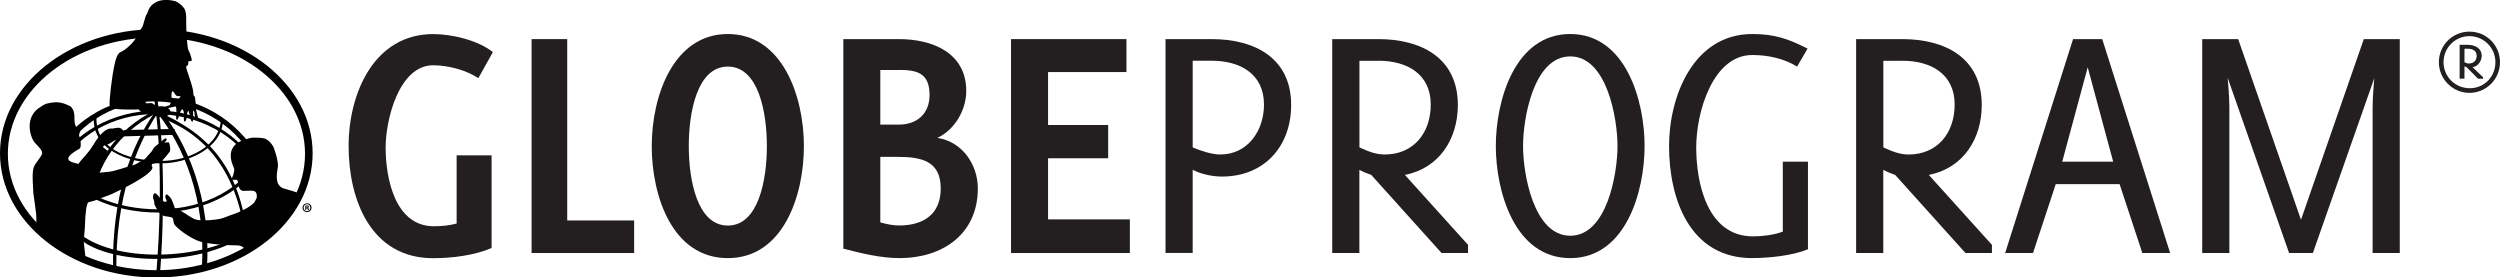 <?xml version="1.0" encoding="UTF-8"?>
<svg id="Layer_2" xmlns="http://www.w3.org/2000/svg" viewBox="0 0 397.59 44.13">
  <defs>
    <style>
      .cls-1 {
        fill: #231f20;
      }
    </style>
  </defs>
  <g id="Layer_1-2" data-name="Layer_1">
    <g>
      <g>
        <path class="cls-1" d="M76.07,12.43c-1.94-1.3-4.86-2.05-7.18-2.05-5.45,0-7.56,8.69-7.56,13.07,0,4.86,1.46,12.53,7.67,12.53,1.19,0,2.43-.11,3.62-.43v-10.85h5.56v14.74c-2.75,1.19-6.32,1.62-9.29,1.62-9.94,0-13.45-9.34-13.45-17.82s4.1-17.82,13.45-17.82c3.02,0,7.07.97,9.5,2.86l-2.32,4.16Z"/>
        <path class="cls-1" d="M84.54,40.24V6.22h5.67v28.84h10.64v5.18h-16.31Z"/>
        <path class="cls-1" d="M115.75,41.05c-8.8,0-12.1-9.83-12.1-17.82s3.46-17.82,12.1-17.82,12.1,9.83,12.1,17.82-3.35,17.82-12.1,17.82ZM115.75,10.59c-4.91,0-6.21,7.34-6.21,12.64s1.3,12.64,6.21,12.64,6.21-7.34,6.21-12.64-1.3-12.64-6.21-12.64Z"/>
        <path class="cls-1" d="M143.08,41.05c-2.97,0-6.1-.76-8.96-1.51V6.22h8.86c5.29,0,10.69,2.16,10.69,8.26,0,3.02-1.84,6.16-4.59,7.45,3.94.59,6.43,4.21,6.43,8.05,0,7.29-5.67,11.07-12.42,11.07ZM142.92,11.13h-2.92v8.69h2.92c2.92,0,4.91-1.73,4.91-4.7,0-3.46-1.89-4-4.91-4ZM142.7,24.95h-2.7v10.42c.97.27,2,.49,2.97.49,3.89,0,6.64-1.78,6.64-5.89,0-4.48-3.24-5.02-6.91-5.02Z"/>
        <path class="cls-1" d="M160.79,40.24V6.22h18.36v5.24h-12.47v8.42h9.56v5.29h-9.56v9.72h13.01v5.35h-18.9Z"/>
        <path class="cls-1" d="M205.34,16.69c0,6.59-4.27,11.39-11.02,11.39-1.46,0-3.35-.38-4.64-1.08v13.23h-4.32V6.22h7.34c6.8,0,12.64,2.97,12.64,10.48ZM189.68,9.67v13.77c1.24.54,3.08,1.13,4.37,1.13,4.43,0,6.97-3.83,6.97-7.94,0-4.91-3.83-6.97-8.32-6.97h-3.02Z"/>
        <path class="cls-1" d="M229.26,40.24l-11.18-12.42c-.65-.22-1.3-.49-1.89-.81v13.23h-4.32V6.22h7.34c6.8,0,12.64,2.97,12.64,10.48,0,5.35-2.92,10.04-8.42,11.12l10.04,11.12v1.3h-4.21ZM219.22,9.67h-3.02v13.77c1.3.59,2.54,1.13,4,1.13,4.64,0,7.34-3.46,7.34-7.94,0-4.91-3.83-6.97-8.32-6.97Z"/>
        <path class="cls-1" d="M261.55,23.23c0,7.18-2.97,17.82-11.83,17.82s-11.83-10.64-11.83-17.82,2.97-17.82,11.83-17.82,11.83,10.64,11.83,17.82ZM242.22,23.23c0,4.38,1.67,14.26,7.51,14.26s7.51-9.88,7.51-14.26-1.67-14.26-7.51-14.26-7.51,9.88-7.51,14.26Z"/>
        <path class="cls-1" d="M278.67,41.05c-9.94,0-13.23-9.4-13.23-17.82,0-7.94,3.89-17.82,13.23-17.82,3.56,0,5.72.76,8.8,2.32l-1.67,2.86c-2.11-1.3-4.64-1.84-7.13-1.84-6.21,0-8.91,8.96-8.91,14.69s1.78,14.15,9.02,14.15c1.46,0,3.4-.22,4.75-.76v-11.12h4v13.93c-2.48,1.03-6.21,1.4-8.86,1.4Z"/>
        <path class="cls-1" d="M312.58,40.24l-11.18-12.42c-.65-.22-1.3-.49-1.89-.81v13.23h-4.32V6.22h7.34c6.8,0,12.64,2.97,12.64,10.48,0,5.35-2.92,10.04-8.42,11.12l10.04,11.12v1.3h-4.21ZM302.54,9.67h-3.02v13.77c1.3.59,2.54,1.13,4,1.13,4.64,0,7.34-3.46,7.34-7.94,0-4.91-3.83-6.97-8.32-6.97Z"/>
        <path class="cls-1" d="M340.71,40.24l-3.62-10.96h-10.15l-3.62,10.96h-4.43l10.8-34.02h4.64l10.8,34.02h-4.43ZM327.97,25.71h8.1l-4.05-15.01-4.05,15.01Z"/>
        <path class="cls-1" d="M381.65,40.24h-4.32v-23.11c0-1.84.27-4.7.27-4.7l-9.77,27.81h-3.78l-9.77-27.86s.27,2.81.27,4.64v23.22h-4.32V6.22h5.72l9.99,28.73,9.99-28.73h5.72v34.02Z"/>
        <path class="cls-1" d="M392.73,14.77c-2.68,0-4.86-2.2-4.86-4.88s2.15-4.86,4.86-4.86,4.86,2.17,4.86,4.86-2.17,4.88-4.86,4.88ZM392.73,5.75c-2.29,0-4.12,1.86-4.12,4.14s1.83,4.14,4.17,4.14,4.08-1.86,4.08-4.14-1.85-4.14-4.12-4.14ZM394.09,12.51l-1.82-1.83c-.12-.03-.23-.08-.33-.14v1.97h-.77v-5.38h1.3c1.11,0,2.21.52,2.21,1.76,0,.8-.62,1.71-1.45,1.79l1.67,1.61v.23h-.8ZM392.47,7.75h-.53v2.15c.23.11.45.2.7.2.76,0,1.24-.48,1.24-1.24,0-.82-.68-1.11-1.41-1.11Z"/>
      </g>
      <g>
        <path d="M24.53,32.46c.08-.42-.15-.79-.17-.92-.08-.69.18-.91.42-.76.25.17.34.34.59.59.58.58.67.84,1.1.67.17-.07-.15-.39-.17-.67-.03-.38.12-.63.51-.25.1.1.29.27.42.5.26.49.48,1.17.59,1.51.84.17.79.35,1.1.5.67.34,1.69,1.22,2.45,1.34,1.09.18,2.87,0,3.63-.17s.93-.34,2.62-.92q1.43-.59,2.11-1.09c.67-.5.67-.42,1.1-1.34.08-.84-.23-1.02-.51-1.09-.34-.08-1.43,0-1.6,0-.38,0-.64-.32-.76-.67-.08-.25-.08-.84-.25-1.09-.07-.1-1.03.21-.84-.25.17-.42.25-.42.34-1.01.06-.42.12-.35-.17-1.01-.25-.59-.34-1.09-.34-1.59,0-1.52,1.2-2.11,1.35-2.18.51-.25,1.6-.67,2.28-.67s1.6,0,2.02.25.67.5,1.01,1.01.93,2.6.84,3.36c-.06.5-.33,1.45-.08,2.43.08.34.42.84.93,1.01s2.7.67,2.53,1.01-3.97,5.71-4.81,6.38-1.52,1.43-2.28,1.85-1.43.59-1.43.59c0,0-.33-.76-1.35-.76-1.52,0-4.3-.17-5.82-.59-1.24-.34-3.25-1.68-4.05-2.6-.14-.16-.22-.37-.25-.59s-.03-.45-.17-.59c-.22-.21-1.23-.22-1.43-.34-.73-.42-.85-.66-1.1-1.17-.09-.2-.25-.42-.34-.67Z"/>
        <path d="M49.54,33.03c0,.39-.31.7-.71.7s-.72-.31-.72-.7.32-.69.73-.69.71.31.71.69ZM48.28,33.03c0,.31.23.55.55.55.3,0,.53-.25.53-.55s-.23-.56-.54-.56-.54.25-.54.56ZM48.71,33.39h-.16v-.69c.06,0,.15-.02.27-.02.13,0,.19.02.24.06.04.03.07.08.07.15,0,.09-.06.14-.15.17h0c.07.03.1.08.12.18.02.11.04.14.05.17h-.17s-.03-.08-.06-.17c-.01-.07-.05-.1-.14-.1h-.08v.27ZM48.72,33h.08c.09,0,.16-.03.16-.1,0-.06-.05-.1-.15-.1-.04,0-.07,0-.09,0v.2Z"/>
        <path d="M14.4,30.9h.47c.96-5.79,5.05-10.67,10.66-13.21v-.52c-5.95,2.53-10.26,7.65-11.14,13.73Z"/>
        <ellipse cx="25.65" cy="17.76" rx=".86" ry="1.45" transform="translate(7.01 42.77) rotate(-88)"/>
        <path d="M19.59,21.69c1.1-.01,8.18-.24,8.18-.25v-.92c-1.99,0-7.6.17-8.1.17l-.08,1.01Z"/>
        <path d="M9.44,26.63c2.63-4.87,8.29-8.49,15.28-8.49s13.11,3.54,15.79,8.49l.64.29c-2.55-5.17-8.89-9.34-16.1-9.34s-13.55,3.69-16.1,8.85l.48.19Z"/>
        <path d="M9.1,26.08c2.5-5.8,8.66-10.11,15.82-9.95s13.15,4.32,15.82,9.95h.94s0,0,0,0c-2.86-6.01-9.13-10.69-16.86-10.69s-14.33,4.45-16.86,10.7h1.15Z"/>
        <path d="M24.86,4.64C11.13,4.64,0,13.48,0,24.38s11.13,19.75,24.86,19.75,24.86-8.84,24.86-19.75S38.59,4.64,24.86,4.64ZM24.88,42.97c-13.05,0-23.63-8.29-23.63-18.51S11.84,5.95,24.88,5.95s23.63,8.29,23.63,18.51-10.58,18.51-23.63,18.51Z"/>
        <path d="M35.17,18.66c-.09,4.67-5.23,6.94-9.56,6.93-5.41-.02-10.89-2.05-10.21-7.57l-.47.37c-.45,5.15,4.94,7.54,10.62,7.59,4.23.04,9.87-2.37,9.94-7.07,0,0-.16-.18-.32-.25Z"/>
        <path d="M6.58,16.92c.34-.25.76-.42.76-.42,1.76-.44,2.53-.25,3.88.42,1.14,1.13.17,2.35,1.01,3.44.61.5.59.5.42.76l-.08.42c.22.44.45,1.89.08,2.1-3.11,1.77-1.52,2.1-.17,2.43.25-.5,1.51-1.63,2.19-2.77,1.92-3.19,2.87-2.85,3.21-2.85,1.45-.29,1.23-.11,2.02.59-1.49,1.38-1.12,1.13-1.77,1.34-1.8,1.25-1.32.33-1.77,1.01l.76.59-1.69,3.52c3.06-.31,1.62,0,6.07-1.34l1.52-.84.67-.76c.93-.93.42-.84,1.18-1.43.15-.12.34-.25.34-.25.45-.41.74-.65.94-.8.29-.21.41.1.33.21-.07.1-.22.3-.34.42,0,0,.71-.18.76,0,.17.59.25,1.17.08,1.43-.1.16-1.1,1.43-1.52,1.68l-1.27.25-.08.34s1.61.69-6.33,4.45l-2.87,1.09c-1.14.31-.87.04-1.18,1.09-.34,2.68-.02,1.24-.42,5.37l.34,3.02-7.93-5.29c.17-1.93,0-2.27-.42-5.45-.18-3.1-.17-3.86.34-4.61,1.25-1.87,1.6-1.59-.08-3.36-.72-.75-1.86-4.2,1.01-5.79Z"/>
        <path d="M18.27,10c.52-2.05.83-1.48,1.74-2.22,1.83-1.49,1.65-2.06,2.68-3.59.86-2.96.29-.91.96-2.66.28-.72,1.52-2.07,4.3-1.32.5.25.91.58,1.16.9.58.49.5,1.89.5,1.89,0,0,0,1.97.08,2.96.21,2.48.26,1.77.58,2.71.36,1.06.25.98-.08,1.07h-.25c.08.82-.25.66-.33.82,0,.41.25.99.41,1.48.16.47.72,2.1.72,2.72,0,.58.15.41.24.65.08.22.07.46.11.75.07.64.12,1.36.12,1.43.25.9.3,1.24.3,1.24,0,0-.47.16-.47-.17-.09-.31-.08-.49-.11-.67-.01-.09.01-.15-.09-.29-.37-.5.13,1.3-.24,1.66-.5,0-.48-2.75-.85-1.29,0,1.48-.7,1.74-.47.38-.05-1.44-.47-1.3-.74-.16-.5,1.45-.59.61-.5-.36.05-.55,0-.13,0-.54,0-.52-.08-.49-.33-.41-.41,0-2.4.74-2.4.74l-.08-.41,1.74-.58c.42-.73.38-1.14,1.44-1.05l.32-.29c-.08-.16-.37-.06-.61-.14-.25-.08-.41-.67-.68-.72-.15-.03-.2.36-.15,1.19-.41-.25-2.73.02-3.06.02s-.99.25-.99.25c-.14.17-.13.38.03.43.25.07.63-.11.98.03.12.05.17.17.44.24l.44.7c-.73.52-.64.82-2.62.49l-.46-.48c-.39.05-3.25.05-3.53-.09-.55.09-.97-.08-1.07-.49-.14-.53.36-4.95.83-6.82Z"/>
        <path d="M40.87,25.41c-2.38,4.34-8.01,7.79-15.38,7.88s-13.68-2.9-16.17-7.18h-.35c2.28,4.55,8.8,7.78,16.44,7.69s13.86-3.81,16.02-8.41l-.56.03Z"/>
        <path d="M39.67,36.46c-6.28,4.78-20.54,5.64-26.88.81l-.04.78c4.66,4,19.77,4.84,27.55-1.59h-.63Z"/>
        <path d="M39.23,39.96l.35.05c-.84-12.71-5.96-18.22-13.32-21.72l-.03.69c6.63,2.7,12.11,8.75,13,20.97Z"/>
        <path d="M24.49,15.51c.86,5.28,1.18,13.42.73,22.54-.1,2.03-.24,4.01-.4,5.91h.59c.2-2.47.35-5.08.43-7.79.26-8.1-.08-15.43-.83-20.66h-.52Z"/>
        <path d="M18.5,43.06c-.13-11.38,3.05-19.66,6.47-24.92l-.51-.05c-3.53,5.01-6.74,13.2-6.47,24.89l.51.08Z"/>
        <path d="M32.89,42.9c.81-11.62-3.41-20.41-7.14-25.11l-.64.27c3.81,4.91,7.79,13.25,6.96,24.97l.83-.13Z"/>
      </g>
    </g>
  </g>
</svg>
